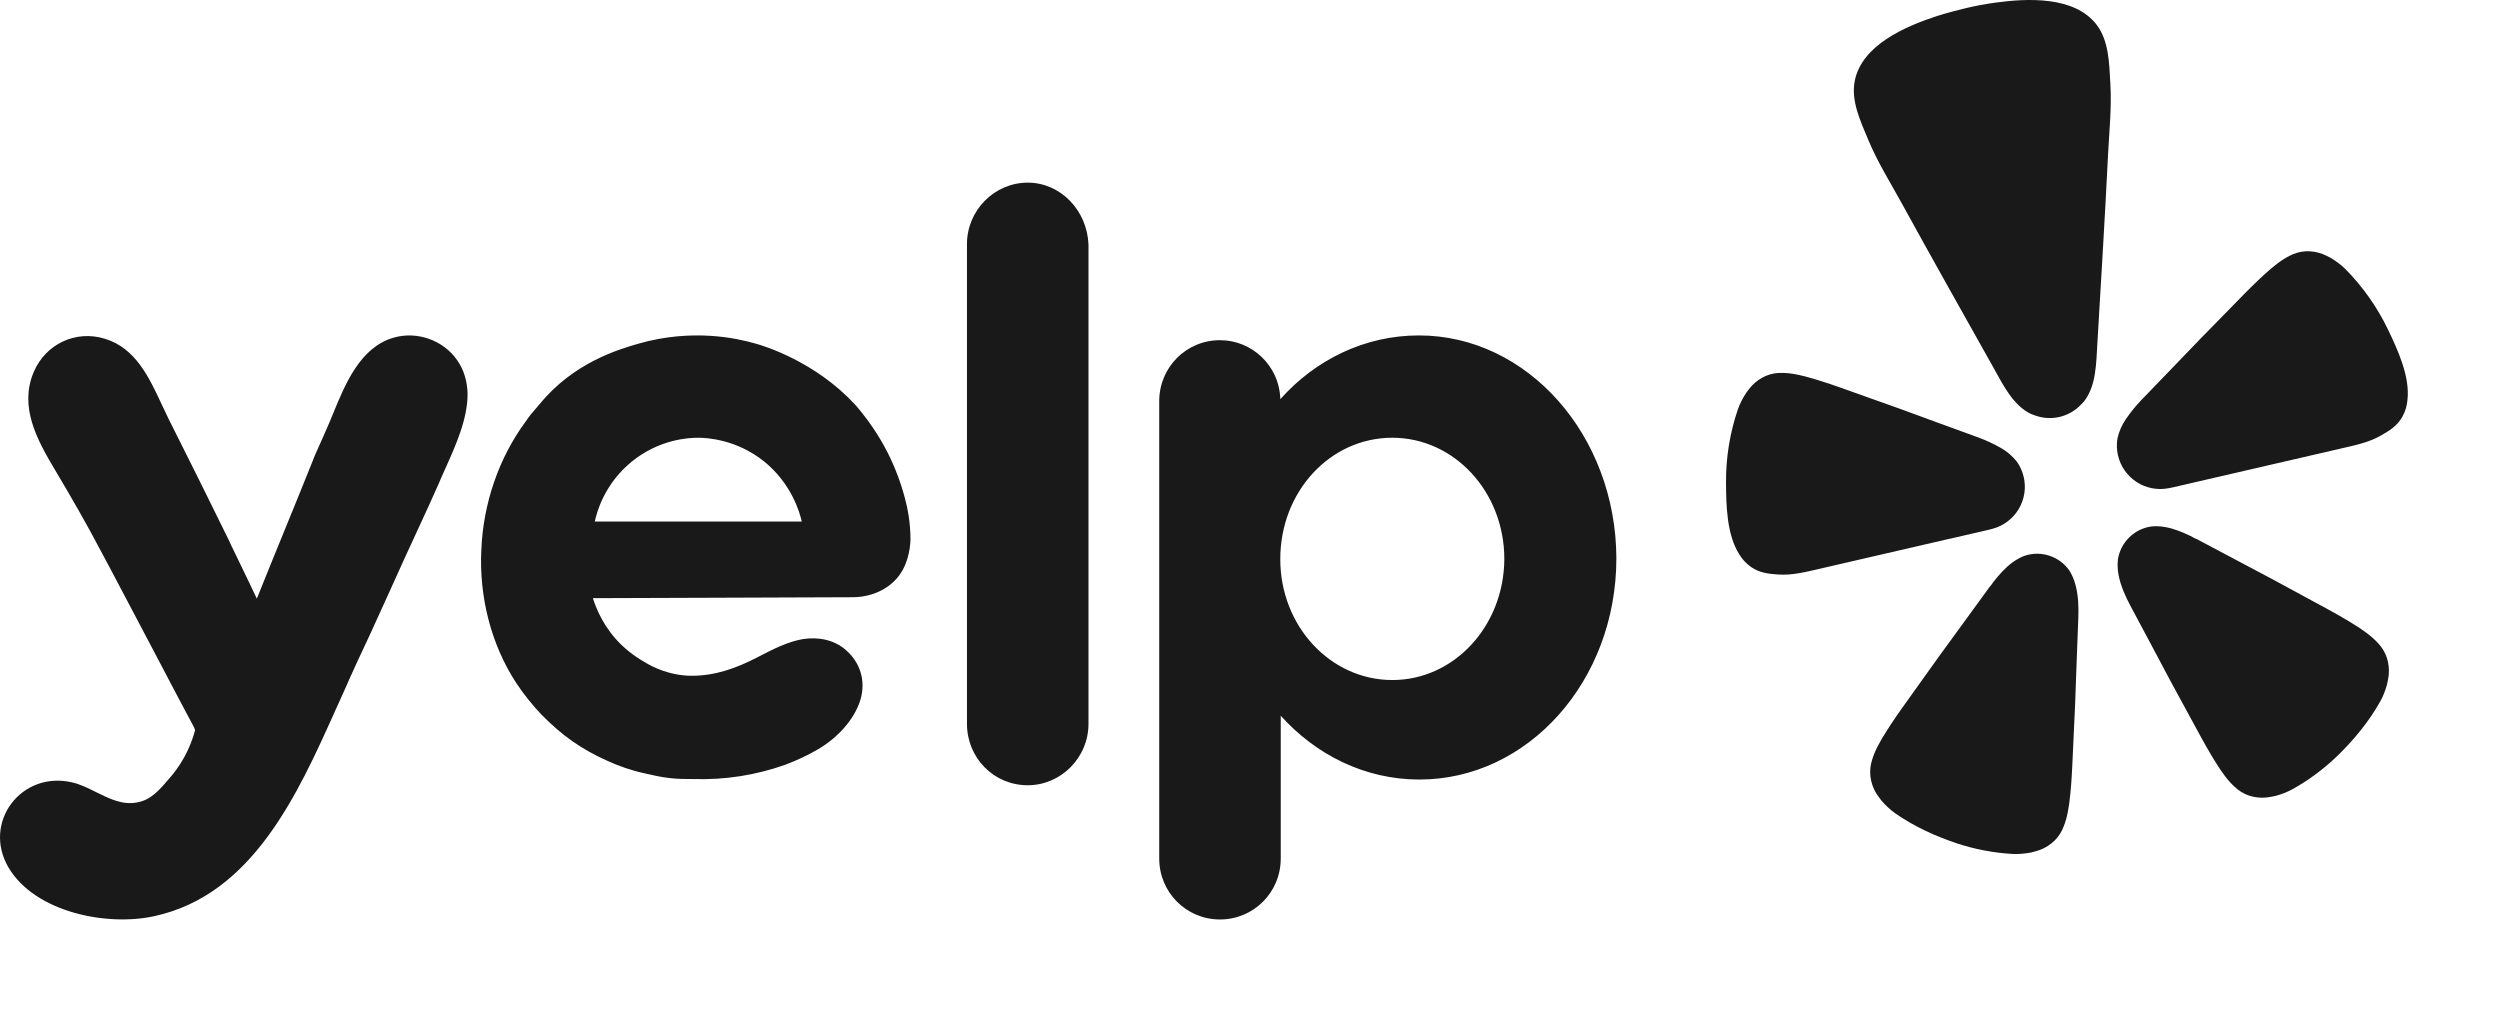 <?xml version="1.0" encoding="UTF-8"?>
<svg width="71px" height="29px" viewBox="0 0 71 29" version="1.1" xmlns="http://www.w3.org/2000/svg" xmlns:xlink="http://www.w3.org/1999/xlink">
    <title>46052E4F-BC47-4625-8E77-F559D3C2958B</title>
    <g id="Mailer-Verification-Landing-Page" stroke="none" stroke-width="1" fill="none" fill-rule="evenodd" opacity="0.9">
        <g id="Mailer-Verification-Landing-—-Dektop" transform="translate(-1184, -386)">
            <g id="Right" transform="translate(808, 0)">
                <g id="Review" transform="translate(132, 120)">
                    <g id="logos" transform="translate(36, 266)">
                        <g id="logo-yelp-dark" transform="translate(208, 0)">
                            <rect id="Rectangle" opacity="0" x="0" y="0" width="70" height="28"></rect>
                            <path d="M11.082,16.758 L10.516,18.002 C10.26,18.543 10.003,19.097 9.761,19.651 C9.683,19.821 9.605,19.995 9.526,20.171 C8.449,22.569 7.17,25.414 4.382,26.019 C3.033,26.316 0.998,25.91 0.243,24.64 C-0.512,23.355 0.607,21.882 2.049,22.22 C2.277,22.271 2.501,22.382 2.726,22.495 C3.102,22.682 3.483,22.872 3.896,22.788 C4.287,22.72 4.53,22.436 4.84,22.071 C5.271,21.571 5.46,21.044 5.541,20.733 C5.534,20.719 5.528,20.702 5.521,20.685 C5.514,20.669 5.507,20.652 5.501,20.638 C5.15,19.983 4.843,19.398 4.587,18.909 C4.42,18.59 4.275,18.313 4.152,18.083 C3.901,17.607 3.712,17.247 3.564,16.968 C3.134,16.151 3.062,16.016 2.872,15.663 C2.454,14.866 2.009,14.095 1.55,13.325 C1.052,12.487 0.539,11.554 0.957,10.567 C1.294,9.769 2.157,9.364 2.979,9.621 C3.847,9.884 4.231,10.71 4.591,11.482 C4.656,11.621 4.72,11.759 4.786,11.892 C5.366,13.041 5.932,14.19 6.498,15.339 C6.548,15.453 6.624,15.609 6.717,15.798 C6.799,15.967 6.895,16.163 6.997,16.38 C7.05,16.492 7.101,16.597 7.147,16.692 C7.205,16.813 7.256,16.918 7.294,17.002 C7.556,16.346 7.823,15.694 8.089,15.042 C8.355,14.389 8.622,13.737 8.884,13.081 C8.892,13.045 8.954,12.905 9.049,12.694 C9.129,12.516 9.232,12.287 9.343,12.027 C9.38,11.938 9.418,11.846 9.457,11.752 C9.807,10.899 10.228,9.874 11.163,9.594 C11.837,9.391 12.592,9.661 12.983,10.229 C13.185,10.513 13.266,10.837 13.279,11.162 C13.29,11.879 12.944,12.649 12.646,13.31 C12.574,13.471 12.504,13.625 12.444,13.771 C12.441,13.776 12.429,13.803 12.408,13.85 C12.326,14.035 12.102,14.538 11.716,15.366 C11.576,15.663 11.443,15.96 11.307,16.26 C11.233,16.425 11.158,16.591 11.082,16.758 L11.082,16.758 Z M39.542,19.313 C37.789,19.313 36.36,17.786 36.36,15.88 C36.36,13.96 37.775,12.432 39.542,12.432 C41.294,12.432 42.723,13.96 42.723,15.88 C42.71,17.786 41.294,19.313 39.542,19.313 L39.542,19.313 Z M40.296,9.526 C38.76,9.526 37.357,10.216 36.36,11.338 L36.36,11.297 C36.319,10.391 35.564,9.661 34.648,9.661 C33.69,9.661 32.922,10.432 32.922,11.392 L32.922,24.383 C32.922,25.343 33.69,26.113 34.648,26.113 C35.605,26.113 36.373,25.343 36.373,24.383 L36.373,23.883 L36.373,20.327 C37.371,21.436 38.76,22.139 40.31,22.139 C43.397,22.139 45.905,19.34 45.905,15.853 C45.891,12.365 43.384,9.526 40.296,9.526 L40.296,9.526 Z M17.944,13.108 C17.162,13.744 16.946,14.555 16.892,14.812 L22.77,14.812 C22.716,14.568 22.487,13.744 21.705,13.108 C20.91,12.473 20.074,12.432 19.818,12.432 C19.562,12.432 18.726,12.473 17.944,13.108 L17.944,13.108 Z M25.858,15.339 C25.844,15.609 25.777,16.11 25.426,16.474 C25.049,16.866 24.536,16.961 24.24,16.961 C23.006,16.968 21.773,16.971 20.539,16.975 C19.306,16.978 18.072,16.981 16.838,16.988 C16.946,17.326 17.162,17.84 17.647,18.313 C17.944,18.597 18.227,18.759 18.348,18.827 C18.497,18.921 19.009,19.192 19.643,19.192 C20.317,19.192 20.91,18.975 21.49,18.678 L21.538,18.653 C21.941,18.444 22.357,18.229 22.797,18.151 C23.229,18.083 23.687,18.164 24.024,18.462 C24.429,18.813 24.59,19.327 24.442,19.854 C24.267,20.449 23.768,20.963 23.242,21.274 C22.946,21.449 22.622,21.598 22.299,21.72 C21.881,21.868 21.449,21.977 21.018,22.044 C20.586,22.112 20.141,22.139 19.697,22.125 C19.481,22.125 19.252,22.125 19.022,22.098 C18.78,22.071 18.537,22.017 18.308,21.963 C17.931,21.882 17.58,21.76 17.229,21.598 C16.892,21.449 16.555,21.26 16.245,21.044 C15.935,20.827 15.652,20.571 15.382,20.3 C15.126,20.03 14.884,19.732 14.668,19.408 C13.94,18.299 13.603,16.934 13.67,15.609 C13.724,14.312 14.156,13.014 14.938,11.959 C15.022,11.827 15.12,11.715 15.213,11.609 C15.253,11.563 15.292,11.518 15.329,11.473 C16.294,10.292 17.584,9.919 18.116,9.765 L18.146,9.756 C19.67,9.323 20.937,9.607 21.449,9.756 C21.705,9.823 23.148,10.27 24.267,11.473 C24.321,11.527 24.469,11.703 24.658,11.959 C25.367,12.925 25.611,13.824 25.694,14.129 L25.696,14.136 C25.777,14.433 25.858,14.839 25.858,15.339 L25.858,15.339 Z M27.462,6.931 C27.462,5.971 28.244,5.187 29.188,5.187 C30.118,5.187 30.873,5.971 30.913,6.944 L30.913,20.557 C30.913,21.517 30.132,22.301 29.188,22.301 C28.217,22.301 27.462,21.517 27.462,20.557 L27.462,6.931 Z" id="Yelp" fill="#000000"></path>
                            <path d="M57.521,15.777 C57.746,15.707 57.987,15.709 58.211,15.785 C58.434,15.86 58.628,16.004 58.765,16.196 C58.845,16.322 58.905,16.46 58.942,16.606 C59.026,16.908 59.036,17.245 59.024,17.549 C59.024,17.55 58.974,18.869 58.974,18.869 C58.951,19.611 58.921,20.351 58.883,21.095 C58.86,21.578 58.846,21.989 58.816,22.339 C58.81,22.405 58.801,22.477 58.798,22.537 C58.759,22.959 58.7,23.243 58.61,23.467 C58.555,23.619 58.467,23.756 58.353,23.87 C58.233,23.988 58.089,24.08 57.932,24.139 C57.85,24.167 57.768,24.191 57.684,24.211 C57.6,24.227 57.516,24.239 57.431,24.246 C57.339,24.255 57.247,24.257 57.155,24.252 C56.615,24.221 56.081,24.119 55.567,23.949 C54.95,23.741 54.363,23.473 53.827,23.1 C53.751,23.047 53.68,22.989 53.614,22.925 C53.551,22.867 53.492,22.806 53.436,22.741 C53.383,22.674 53.333,22.604 53.286,22.532 C53.199,22.388 53.142,22.227 53.121,22.06 C53.101,21.899 53.117,21.737 53.167,21.583 C53.234,21.351 53.365,21.092 53.595,20.736 C53.629,20.687 53.667,20.625 53.703,20.569 C53.895,20.275 54.138,19.943 54.419,19.549 C54.85,18.94 55.284,18.34 55.724,17.741 L55.724,17.741 L56.501,16.673 C56.547,16.63 56.583,16.564 56.622,16.515 C56.777,16.32 56.946,16.127 57.147,15.978 C57.216,15.926 57.29,15.88 57.367,15.841 C57.417,15.816 57.468,15.794 57.521,15.777 Z M61.249,14.944 C61.335,14.946 61.421,14.955 61.506,14.971 C61.752,15.017 61.989,15.116 62.213,15.223 C62.27,15.251 62.331,15.294 62.391,15.312 L62.391,15.312 L63.555,15.929 C64.214,16.275 64.866,16.624 65.518,16.982 C65.943,17.213 66.306,17.404 66.608,17.585 C66.664,17.619 66.726,17.658 66.778,17.687 C67.14,17.906 67.37,18.084 67.532,18.261 C67.644,18.377 67.73,18.517 67.783,18.67 C67.836,18.829 67.856,18.998 67.84,19.166 C67.83,19.251 67.815,19.336 67.796,19.42 C67.774,19.502 67.748,19.584 67.718,19.664 C67.686,19.75 67.648,19.834 67.603,19.914 C67.284,20.485 66.873,20.983 66.409,21.441 C66.021,21.819 65.586,22.146 65.113,22.41 C65.033,22.455 64.949,22.493 64.863,22.526 C64.783,22.557 64.702,22.583 64.62,22.605 C64.536,22.624 64.451,22.639 64.366,22.649 C64.198,22.666 64.029,22.647 63.869,22.594 C63.717,22.541 63.578,22.456 63.462,22.344 C63.283,22.181 63.107,21.953 62.887,21.591 C62.858,21.538 62.819,21.477 62.785,21.421 C62.604,21.119 62.412,20.756 62.18,20.331 C61.821,19.68 61.471,19.027 61.126,18.37 L61.126,18.37 L60.504,17.205 C60.361,16.937 60.223,16.631 60.166,16.321 C60.138,16.175 60.132,16.025 60.15,15.877 C60.189,15.645 60.299,15.43 60.467,15.265 C60.634,15.099 60.85,14.99 61.082,14.954 C61.138,14.947 61.193,14.944 61.249,14.944 Z M50.614,10.591 C50.852,10.592 51.133,10.643 51.534,10.766 C51.59,10.785 51.659,10.805 51.721,10.824 C52.052,10.926 52.434,11.067 52.883,11.227 C53.577,11.47 54.264,11.719 54.951,11.974 L54.951,11.974 L56.176,12.421 C56.4,12.503 56.617,12.603 56.824,12.721 C57,12.821 57.155,12.954 57.28,13.112 C57.368,13.238 57.433,13.379 57.469,13.528 C57.471,13.535 57.472,13.541 57.474,13.548 C57.546,13.859 57.494,14.186 57.329,14.46 C57.165,14.733 56.901,14.933 56.593,15.016 C56.545,15.031 56.507,15.04 56.483,15.045 L56.483,15.045 L55.366,15.303 L55.363,15.302 L51.653,16.159 C51.272,16.247 50.89,16.344 50.495,16.316 C50.232,16.297 49.978,16.274 49.727,16.101 C49.591,16.004 49.477,15.881 49.392,15.738 C49.04,15.18 49.023,14.357 49.019,13.716 C49.013,13.007 49.126,12.302 49.354,11.63 C49.384,11.544 49.42,11.46 49.462,11.38 C49.5,11.305 49.543,11.232 49.589,11.161 C49.638,11.092 49.691,11.025 49.747,10.961 C49.86,10.839 49.997,10.741 50.15,10.675 C50.297,10.614 50.455,10.585 50.614,10.591 Z M65.481,7.136 C65.647,7.129 65.813,7.156 65.968,7.217 C66.046,7.25 66.123,7.286 66.197,7.327 C66.269,7.37 66.34,7.417 66.407,7.468 C66.48,7.522 66.549,7.581 66.613,7.645 C67.111,8.15 67.521,8.734 67.826,9.374 C68.103,9.952 68.446,10.699 68.372,11.357 C68.359,11.523 68.31,11.685 68.23,11.831 C68.081,12.097 67.862,12.228 67.633,12.361 C67.291,12.56 66.905,12.641 66.525,12.728 L66.525,12.728 L61.696,13.844 C61.672,13.85 61.634,13.859 61.584,13.866 C61.271,13.926 60.946,13.863 60.679,13.689 C60.412,13.515 60.222,13.244 60.151,12.933 C60.149,12.926 60.148,12.92 60.146,12.913 C60.114,12.763 60.11,12.608 60.135,12.456 C60.178,12.258 60.259,12.071 60.374,11.904 C60.509,11.707 60.659,11.522 60.825,11.35 L60.825,11.35 L61.731,10.411 C62.237,9.88 62.747,9.354 63.264,8.832 C63.599,8.49 63.88,8.197 64.133,7.959 C64.181,7.915 64.234,7.867 64.276,7.825 C64.583,7.54 64.813,7.37 65.026,7.264 C65.167,7.189 65.322,7.146 65.481,7.136 Z M56.659,0.076 C57.573,-0.05 58.913,-0.117 59.541,0.699 C59.897,1.161 59.901,1.809 59.934,2.372 C59.975,3.056 59.902,3.725 59.868,4.403 C59.78,6.194 59.669,7.984 59.564,9.774 C59.532,10.309 59.533,10.965 59.183,11.404 C59.158,11.433 59.132,11.461 59.104,11.487 C58.948,11.653 58.75,11.771 58.532,11.831 L58.532,11.831 L58.49,11.841 C58.253,11.896 58.005,11.879 57.778,11.793 C57.743,11.782 57.709,11.769 57.676,11.754 C57.169,11.512 56.883,10.922 56.622,10.455 C55.745,8.892 54.865,7.331 54.002,5.76 C53.675,5.165 53.317,4.596 53.055,3.963 C52.838,3.442 52.559,2.857 52.677,2.286 C52.886,1.275 54.119,0.748 54.996,0.46 C55.266,0.374 55.541,0.301 55.82,0.234 C56.098,0.167 56.378,0.115 56.659,0.076 Z" id="Symbol" fill="#000000"></path>
                        </g>
                    </g>
                </g>
            </g>
        </g>
    </g>
</svg>